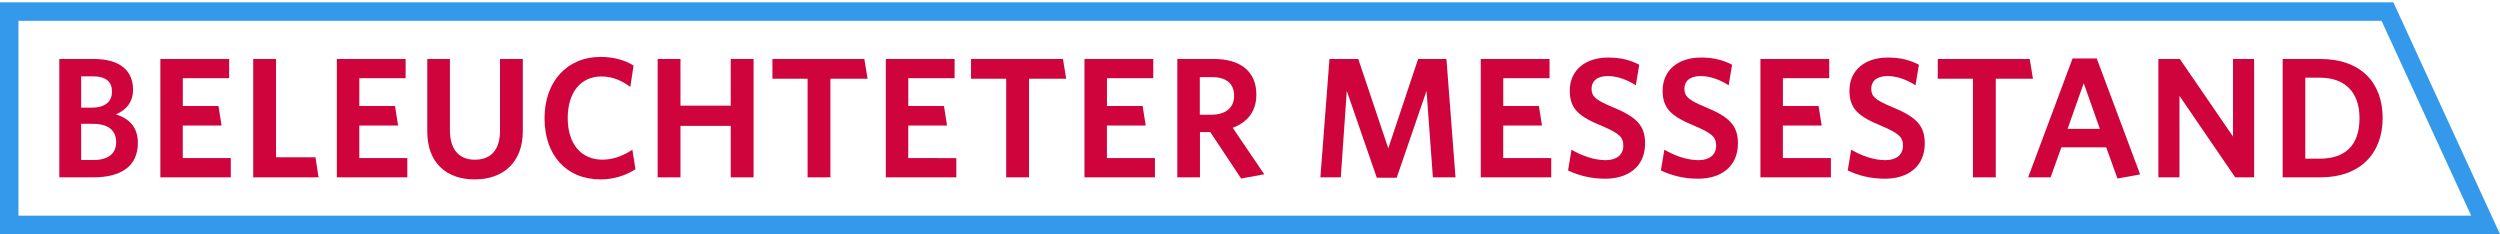 <?xml version="1.0" encoding="UTF-8"?>
<svg xmlns="http://www.w3.org/2000/svg" xmlns:xlink="http://www.w3.org/1999/xlink" version="1.1" id="Pfade" x="0px" y="0px" viewBox="0 0 609.1 57.05" style="enable-background:new 0 0 609.1 57.05;" xml:space="preserve">
<style type="text/css">
	.st0{fill:#D0043C;}
	.st1{fill:#3499EA;}
</style>
<g>
	<path class="st0" d="M22.73,43.21h-8.28V14.37h8.4c6.48,0,9.57,2.93,9.57,7.48c0,3.01-1.67,4.97-4.18,6.02   c3.22,1,5.35,3.09,5.35,6.94C33.6,40.49,29.5,43.21,22.73,43.21z M22.57,18.59h-2.8v7.65h2.55c3.26,0,4.97-1.46,4.97-3.93   C27.29,20.01,25.91,18.59,22.57,18.59z M22.65,30.17h-2.88v8.82h2.97c3.51,0,5.56-1.46,5.56-4.35   C28.29,31.72,26.33,30.17,22.65,30.17z"></path>
	<path class="st0" d="M39.07,43.21V14.37h16.76v4.68H44.54v6.77h8.69l0.75,4.76h-9.45v7.94h11.7v4.68H39.07z"></path>
	<path class="st0" d="M61.69,43.21V14.37h5.56v23.95h9.61l0.75,4.89H61.69z"></path>
	<path class="st0" d="M82.07,43.21V14.37h16.76v4.68H87.55v6.77h8.69l0.75,4.76h-9.45v7.94h11.7v4.68H82.07z"></path>
	<path class="st0" d="M115.64,43.71c-6.98,0-11.54-4.14-11.54-11.66V14.37h5.52v17.39c0,4.39,2.01,7.15,6.06,7.15   c4.1,0,6.14-2.59,6.14-7.02V14.37h5.56v17.55C127.38,39.57,122.62,43.71,115.64,43.71z"></path>
	<path class="st0" d="M146.34,43.71c-8.4,0-13.67-5.94-13.67-14.88c0-8.94,5.48-14.96,13.62-14.96c3.34,0,5.93,0.79,8.07,2.09   l-0.79,5.22c-1.88-1.42-4.22-2.55-7.02-2.55c-5.1,0-8.23,3.89-8.23,10.16c0,6.35,3.34,10.11,8.44,10.11c2.67,0,5.1-0.96,7.31-2.42   l0.75,4.76C152.52,42.71,149.6,43.71,146.34,43.71z"></path>
	<path class="st0" d="M178.04,43.21V30.67h-12.25v12.54h-5.56V14.37h5.56v11.37h12.25V14.37h5.56v28.84H178.04z"></path>
	<path class="st0" d="M202.32,19.18v24.03h-5.56V19.18h-8.57v-4.81h22.4l0.79,4.81H202.32z"></path>
	<path class="st0" d="M215.82,43.21V14.37h16.76v4.68H221.3v6.77h8.69l0.75,4.76h-9.45v7.94H233v4.68H215.82z"></path>
	<path class="st0" d="M250.71,19.18v24.03h-5.56V19.18h-8.57v-4.81h22.4l0.79,4.81H250.71z"></path>
	<path class="st0" d="M264.22,43.21V14.37h16.76v4.68h-11.28v6.77h8.69l0.75,4.76h-9.45v7.94h11.7v4.68H264.22z"></path>
	<path class="st0" d="M302.39,43.5l-7.52-11.33h-2.51v11.03h-5.52V14.37h8.94c6.44,0,10.32,3.05,10.32,8.65   c0,4.18-2.22,6.81-5.77,8.11l7.69,11.33L302.39,43.5z M295.37,18.8h-3.05v9.15h2.8c3.43,0,5.56-1.63,5.56-4.64   C300.67,20.43,298.83,18.8,295.37,18.8z"></path>
	<path class="st0" d="M349.11,43.21l-1.55-21.06l-7.27,21.15h-4.85l-7.31-21.15l-1.46,21.06h-4.97l2.21-28.84h7.02l7.31,21.77   l7.27-21.77h6.9l2.21,28.84H349.11z"></path>
	<path class="st0" d="M360.77,43.21V14.37h16.76v4.68h-11.28v6.77h8.69l0.75,4.76h-9.45v7.94h11.7v4.68H360.77z"></path>
	<path class="st0" d="M391.11,43.54c-3.51,0-6.52-0.79-9.07-2.01l0.84-5.06c2.42,1.42,5.43,2.55,8.32,2.55c2.55,0,4.3-1.21,4.3-3.51   c0-2.13-1-3.01-5.18-4.81c-5.6-2.3-7.86-4.14-7.86-8.61c0-5.1,3.93-8.07,9.32-8.07c3.26,0,5.52,0.67,7.61,1.75l-0.84,5.02   c-2.09-1.38-4.56-2.26-6.81-2.26c-2.76,0-3.97,1.34-3.97,3.09c0,1.84,0.92,2.72,4.93,4.39c5.93,2.42,8.11,4.47,8.11,8.94   C400.81,40.62,396.67,43.54,391.11,43.54z"></path>
	<path class="st0" d="M413.73,43.54c-3.51,0-6.52-0.79-9.07-2.01l0.84-5.06c2.42,1.42,5.43,2.55,8.32,2.55c2.55,0,4.3-1.21,4.3-3.51   c0-2.13-1-3.01-5.18-4.81c-5.6-2.3-7.86-4.14-7.86-8.61c0-5.1,3.93-8.07,9.32-8.07c3.26,0,5.52,0.67,7.61,1.75l-0.84,5.02   c-2.09-1.38-4.56-2.26-6.81-2.26c-2.76,0-3.97,1.34-3.97,3.09c0,1.84,0.92,2.72,4.93,4.39c5.93,2.42,8.11,4.47,8.11,8.94   C423.42,40.62,419.29,43.54,413.73,43.54z"></path>
	<path class="st0" d="M428.91,43.21V14.37h16.76v4.68h-11.28v6.77h8.69l0.75,4.76h-9.45v7.94h11.7v4.68H428.91z"></path>
	<path class="st0" d="M459.25,43.54c-3.51,0-6.52-0.79-9.07-2.01l0.84-5.06c2.42,1.42,5.43,2.55,8.32,2.55c2.55,0,4.3-1.21,4.3-3.51   c0-2.13-1-3.01-5.18-4.81c-5.6-2.3-7.86-4.14-7.86-8.61c0-5.1,3.93-8.07,9.32-8.07c3.26,0,5.52,0.67,7.61,1.75l-0.84,5.02   c-2.09-1.38-4.56-2.26-6.81-2.26c-2.76,0-3.97,1.34-3.97,3.09c0,1.84,0.92,2.72,4.93,4.39c5.93,2.42,8.11,4.47,8.11,8.94   C468.95,40.62,464.81,43.54,459.25,43.54z"></path>
	<path class="st0" d="M486.25,19.18v24.03h-5.56V19.18h-8.57v-4.81h22.4l0.79,4.81H486.25z"></path>
	<path class="st0" d="M515.91,43.5l-2.76-7.61h-10.91l-2.63,7.31h-5.47l10.82-28.96h5.89l10.57,28.25L515.91,43.5z M507.68,20.27   l-3.93,11.12h7.86L507.68,20.27z"></path>
	<path class="st0" d="M544.59,43.21l-13.58-19.85v19.85h-5.14V14.37h5.22l12.96,18.89V14.37h5.14v28.84H544.59z"></path>
	<path class="st0" d="M565.3,43.21h-9.15V14.37h9.15c10.03,0,15.21,5.89,15.21,14.38C580.51,37.32,575.12,43.21,565.3,43.21z    M565.25,18.93h-3.59v19.73h3.51c6.06,0,9.7-3.09,9.7-9.86C574.87,22.15,571.02,18.93,565.25,18.93z"></path>
</g>
<g>
	<path class="st1" d="M580.24,5.07l21.84,47.48H4.5V5.07H580.24 M583.12,0.57H0v56.48h609.1L583.12,0.57L583.12,0.57z"></path>
</g>
</svg>
